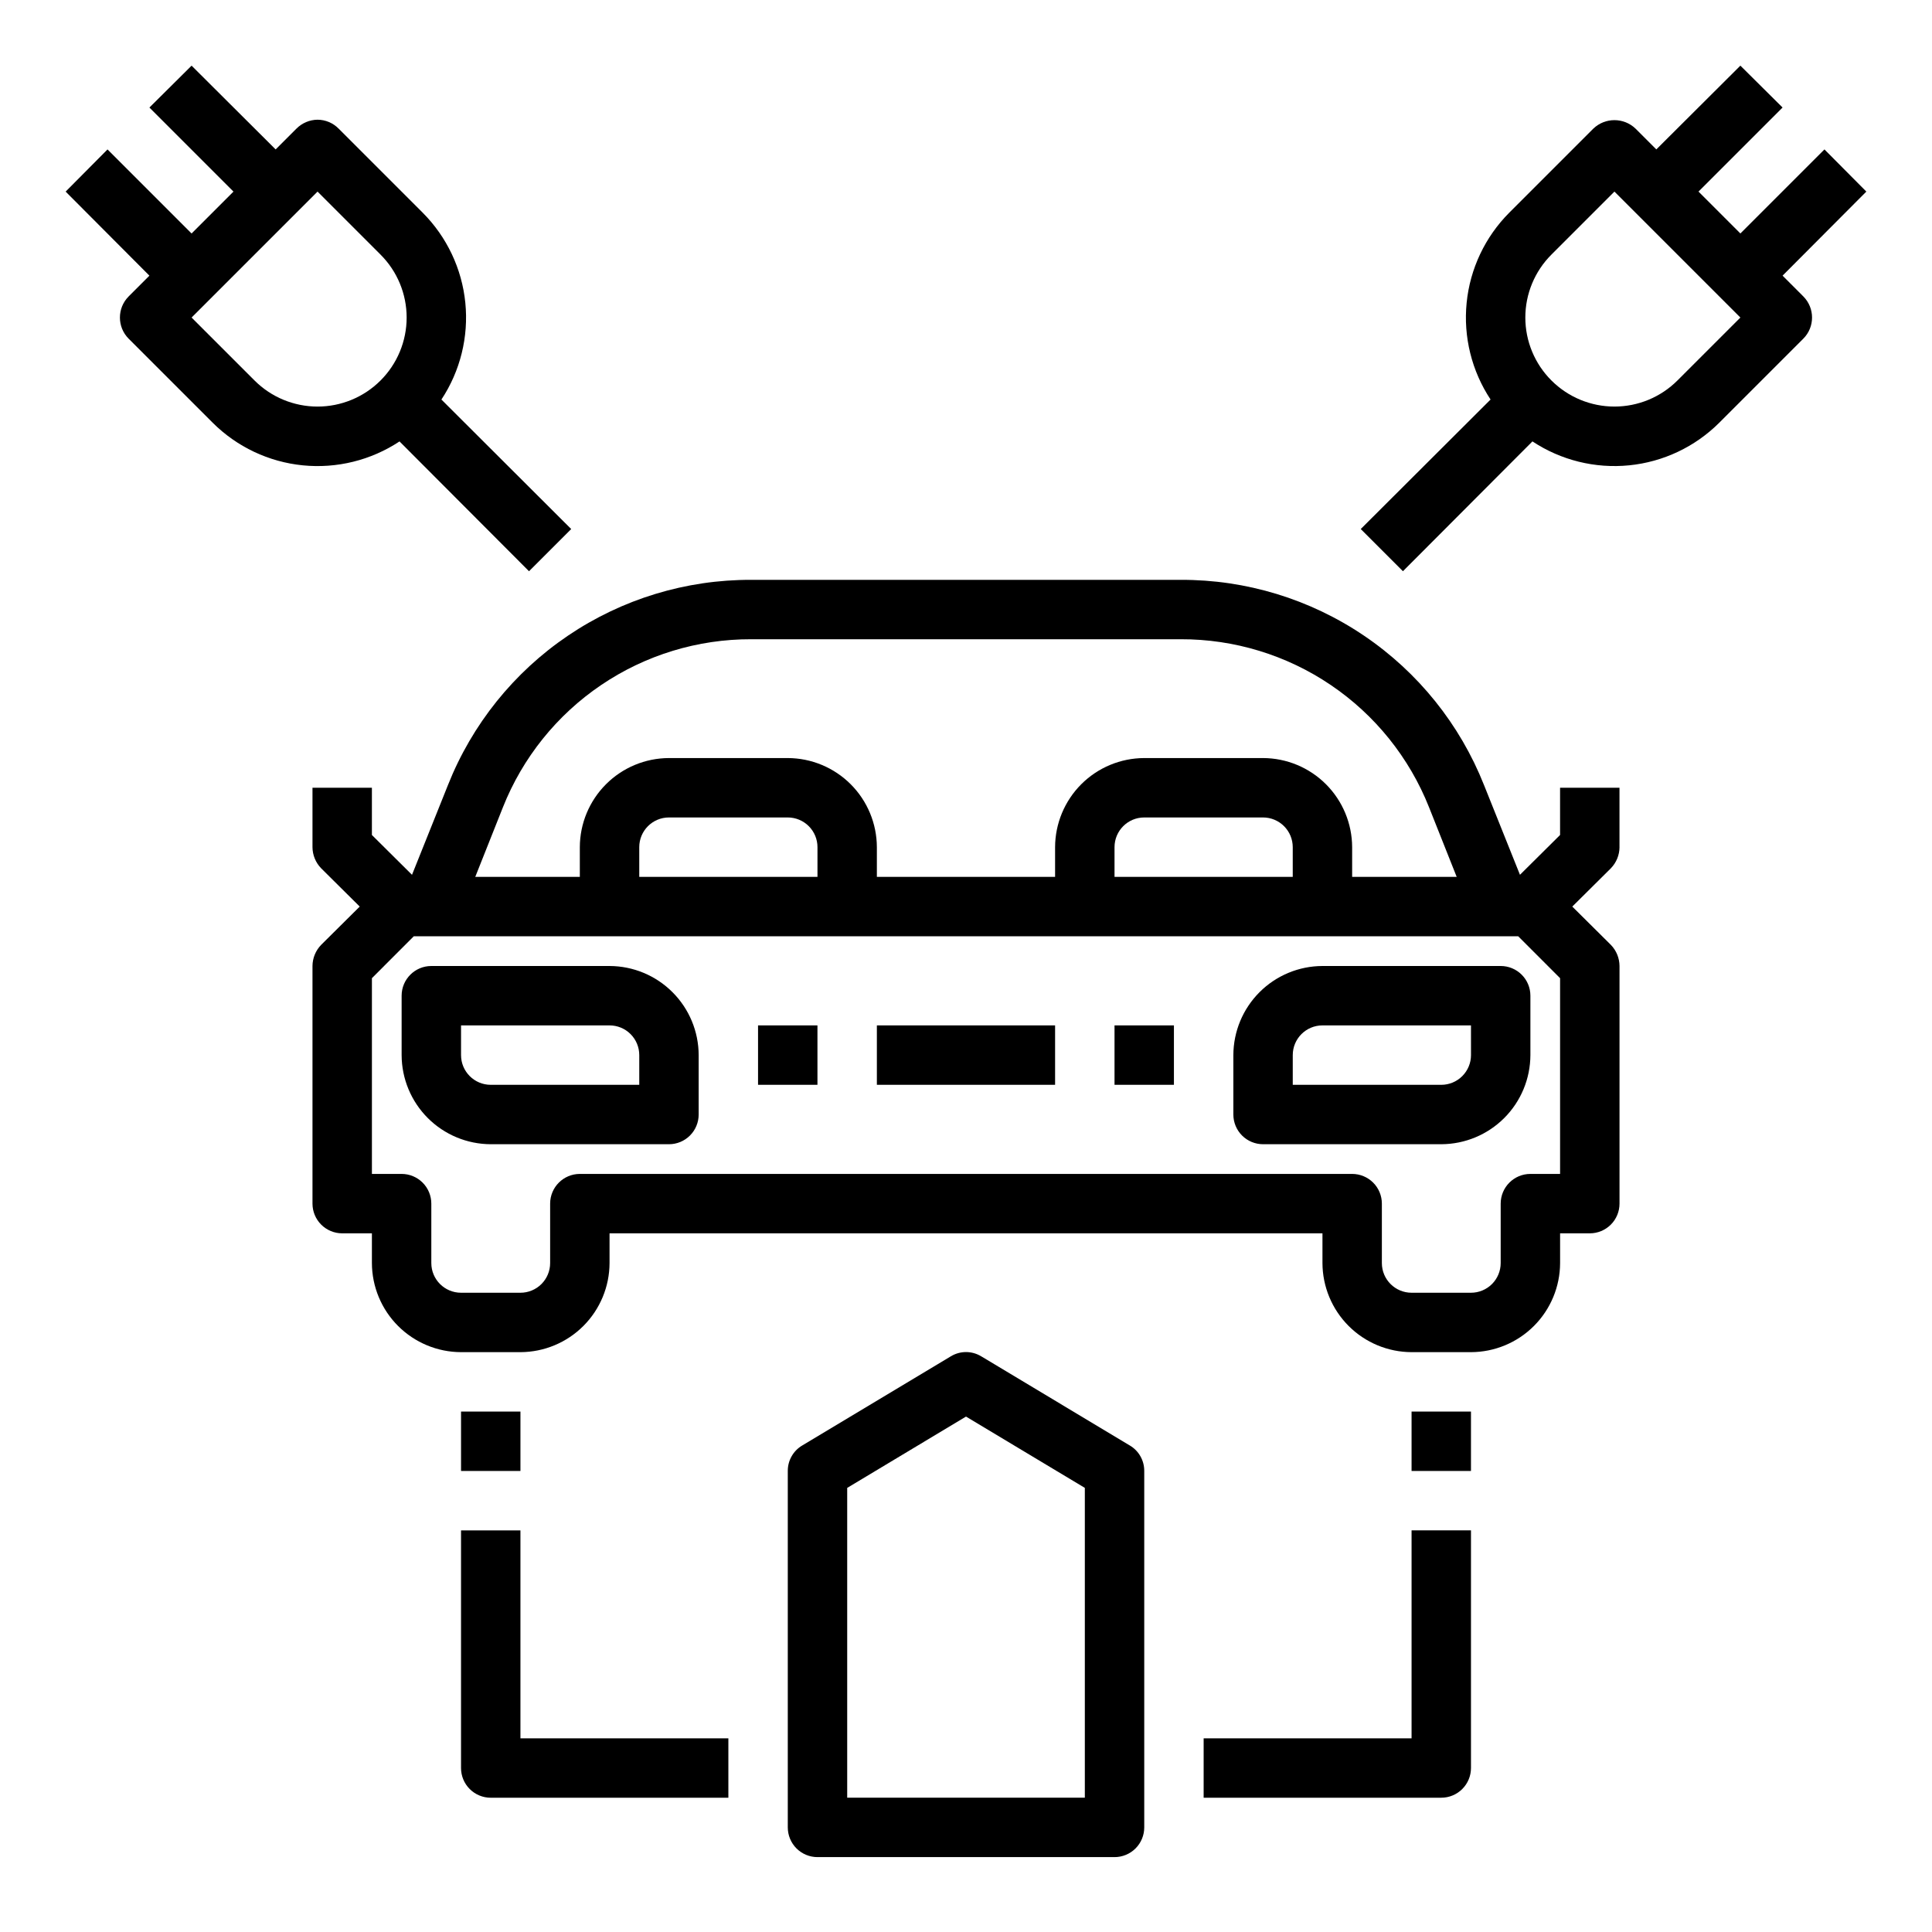 <?xml version="1.0" encoding="UTF-8"?>
<!-- Uploaded to: ICON Repo, www.iconrepo.com, Generator: ICON Repo Mixer Tools -->
<svg fill="#000000" width="800px" height="800px" version="1.1" viewBox="144 144 512 512" xmlns="http://www.w3.org/2000/svg">
 <g>
  <path d="m344.89 415.74h15.742v15.742h-15.742z"/>
  <path d="m376.38 415.74h47.23v15.742h-47.23z"/>
  <path d="m439.36 415.74h15.742v15.742h-15.742z"/>
  <path d="m573.18 368.51v-15.746h-15.746v12.516l-10.629 10.547-9.523-23.773v0.004c-6.379-16.094-17.461-29.891-31.797-39.594-14.336-9.703-31.262-14.863-48.574-14.801h-113.83c-17.309-0.062-34.238 5.098-48.574 14.801-14.336 9.703-25.418 23.5-31.797 39.594l-9.523 23.773-10.629-10.551v-12.516h-15.746v15.746c0.016 2.086 0.836 4.086 2.285 5.586l10.234 10.156-10.234 10.156c-1.449 1.5-2.269 3.5-2.285 5.59v62.977c0 2.086 0.832 4.09 2.309 5.566 1.477 1.473 3.477 2.305 5.566 2.305h7.871v7.871c0.02 6.258 2.512 12.254 6.938 16.68 4.426 4.422 10.422 6.918 16.68 6.938h15.742c6.258-0.02 12.254-2.516 16.68-6.938 4.422-4.426 6.918-10.422 6.938-16.68v-7.871h188.93v7.871c0.02 6.258 2.516 12.254 6.941 16.68 4.422 4.422 10.418 6.918 16.676 6.938h15.746c6.258-0.02 12.254-2.516 16.676-6.938 4.426-4.426 6.922-10.422 6.938-16.68v-7.871h7.875c2.086 0 4.09-0.832 5.566-2.305 1.477-1.477 2.305-3.481 2.305-5.566v-62.977c-0.016-2.09-0.832-4.09-2.285-5.59l-10.23-10.156 10.234-10.156h-0.004c1.453-1.5 2.269-3.5 2.285-5.586zm-295.91-10.551c5.227-13.176 14.301-24.473 26.039-32.418 11.738-7.949 25.598-12.176 39.77-12.137h113.83c14.176-0.039 28.035 4.188 39.77 12.137 11.738 7.945 20.812 19.242 26.039 32.418l7.32 18.422h-27.707v-7.871c-0.02-6.258-2.516-12.254-6.938-16.68-4.426-4.426-10.422-6.918-16.68-6.938h-31.488c-6.258 0.02-12.254 2.512-16.68 6.938-4.422 4.426-6.918 10.422-6.938 16.68v7.871h-47.23v-7.871c-0.02-6.258-2.512-12.254-6.938-16.68-4.426-4.426-10.422-6.918-16.68-6.938h-31.488c-6.258 0.02-12.254 2.512-16.676 6.938-4.426 4.426-6.922 10.422-6.938 16.68v7.871h-27.711zm209.32 10.551v7.871h-47.23v-7.871c0-4.348 3.523-7.875 7.871-7.875h31.488c2.086 0 4.09 0.832 5.566 2.309 1.477 1.477 2.305 3.477 2.305 5.566zm-125.95 0v7.871h-47.23v-7.871c0-4.348 3.523-7.875 7.871-7.875h31.488c2.09 0 4.09 0.832 5.566 2.309 1.477 1.477 2.305 3.477 2.305 5.566zm196.8 86.59h-7.871c-4.348 0-7.871 3.527-7.871 7.875v15.742c0 2.086-0.828 4.09-2.305 5.566-1.477 1.477-3.481 2.305-5.566 2.305h-15.746c-4.348 0-7.871-3.523-7.871-7.871v-15.742c0-2.09-0.828-4.094-2.305-5.566-1.477-1.477-3.481-2.309-5.566-2.309h-204.67c-4.348 0-7.875 3.527-7.875 7.875v15.742c0 2.086-0.828 4.09-2.305 5.566-1.477 1.477-3.477 2.305-5.566 2.305h-15.742c-4.348 0-7.875-3.523-7.875-7.871v-15.742c0-2.09-0.828-4.094-2.305-5.566-1.477-1.477-3.477-2.309-5.566-2.309h-7.871v-51.875l11.098-11.102h292.68l11.098 11.102z"/>
  <path d="m541.7 400h-47.234c-6.254 0.016-12.25 2.512-16.676 6.938-4.426 4.422-6.918 10.418-6.938 16.676v15.746c0 2.086 0.828 4.09 2.305 5.566 1.477 1.477 3.481 2.305 5.566 2.305h47.23c6.258-0.02 12.254-2.512 16.68-6.938 4.426-4.426 6.918-10.422 6.938-16.68v-15.742c0-2.09-0.828-4.09-2.305-5.566-1.477-1.477-3.481-2.305-5.566-2.305zm-7.871 23.617v-0.004c0 2.09-0.832 4.09-2.309 5.566-1.477 1.477-3.477 2.309-5.566 2.309h-39.359v-7.875c0-4.348 3.523-7.871 7.871-7.871h39.359z"/>
  <path d="m305.54 400h-47.234c-4.348 0-7.871 3.523-7.871 7.871v15.742c0.02 6.258 2.512 12.254 6.938 16.68 4.426 4.426 10.422 6.918 16.68 6.938h47.23c2.09 0 4.09-0.828 5.566-2.305 1.477-1.477 2.305-3.481 2.305-5.566v-15.746c-0.016-6.258-2.512-12.254-6.938-16.676-4.422-4.426-10.418-6.922-16.676-6.938zm7.871 31.488h-39.359c-4.348 0-7.871-3.527-7.871-7.875v-7.871h39.359c2.086 0 4.09 0.828 5.566 2.305 1.477 1.477 2.305 3.481 2.305 5.566z"/>
  <path d="m443.38 527.05-39.359-23.617h-0.004c-2.465-1.496-5.559-1.496-8.027 0l-39.359 23.617c-2.402 1.402-3.875 3.984-3.859 6.769v94.465c0 2.086 0.832 4.09 2.305 5.566 1.477 1.473 3.481 2.305 5.566 2.305h78.723c2.086 0 4.09-0.832 5.566-2.305 1.477-1.477 2.305-3.481 2.305-5.566v-94.465c0.016-2.785-1.453-5.367-3.856-6.769zm-11.887 93.359h-62.977v-82.105l31.488-18.895 31.488 18.895z"/>
  <path d="m616.4 217.05 22.199-22.277-11.102-11.176-22.277 22.277-11.102-11.102 22.281-22.277-11.18-11.098-22.277 22.199-5.512-5.512c-3.125-2.992-8.051-2.992-11.18 0l-22.277 22.277c-6.402 6.422-10.395 14.852-11.297 23.875-0.902 9.023 1.336 18.078 6.34 25.641l-34.402 34.32 11.18 11.18 34.32-34.402v0.004c7.562 5 16.621 7.238 25.641 6.336 9.023-0.902 17.457-4.894 23.875-11.297l22.277-22.277c3.07-3.094 3.07-8.086 0-11.18zm-27.867 27.789c-4.43 4.422-10.434 6.906-16.691 6.906s-12.258-2.484-16.688-6.906c-4.434-4.422-6.926-10.426-6.926-16.688 0-6.262 2.492-12.266 6.926-16.688l16.688-16.688 33.379 33.379z"/>
  <path d="m260.98 249.88c5-7.562 7.238-16.617 6.336-25.641-0.902-9.023-4.894-17.453-11.297-23.875l-22.277-22.277c-1.473-1.504-3.484-2.352-5.59-2.363-2.102 0.023-4.109 0.875-5.59 2.363l-5.512 5.512-22.277-22.199-11.176 11.098 22.277 22.277-11.102 11.102-22.277-22.277-11.098 11.176 22.199 22.277-5.512 5.512c-3.07 3.094-3.07 8.086 0 11.18l22.277 22.277c6.422 6.402 14.852 10.395 23.875 11.297 9.023 0.902 18.078-1.336 25.641-6.336l34.32 34.402 11.18-11.18zm-16.137-5.039h-0.004c-4.426 4.422-10.43 6.906-16.688 6.906-6.258 0-12.262-2.484-16.688-6.906l-16.691-16.688 33.379-33.379 16.688 16.688v0.004c4.434 4.422 6.926 10.426 6.926 16.688 0 6.262-2.492 12.266-6.926 16.688z"/>
  <path d="m266.18 518.08h15.742v15.742h-15.742z"/>
  <path d="m281.92 549.57h-15.742v62.977c0 2.09 0.828 4.09 2.305 5.566 1.477 1.477 3.477 2.305 5.566 2.305h62.977v-15.742h-55.105z"/>
  <path d="m518.08 518.08h15.742v15.742h-15.742z"/>
  <path d="m518.08 604.67h-55.102v15.742h62.977-0.004c2.09 0 4.09-0.828 5.566-2.305s2.309-3.477 2.309-5.566v-62.977h-15.746z"/>
 </g>
</svg>